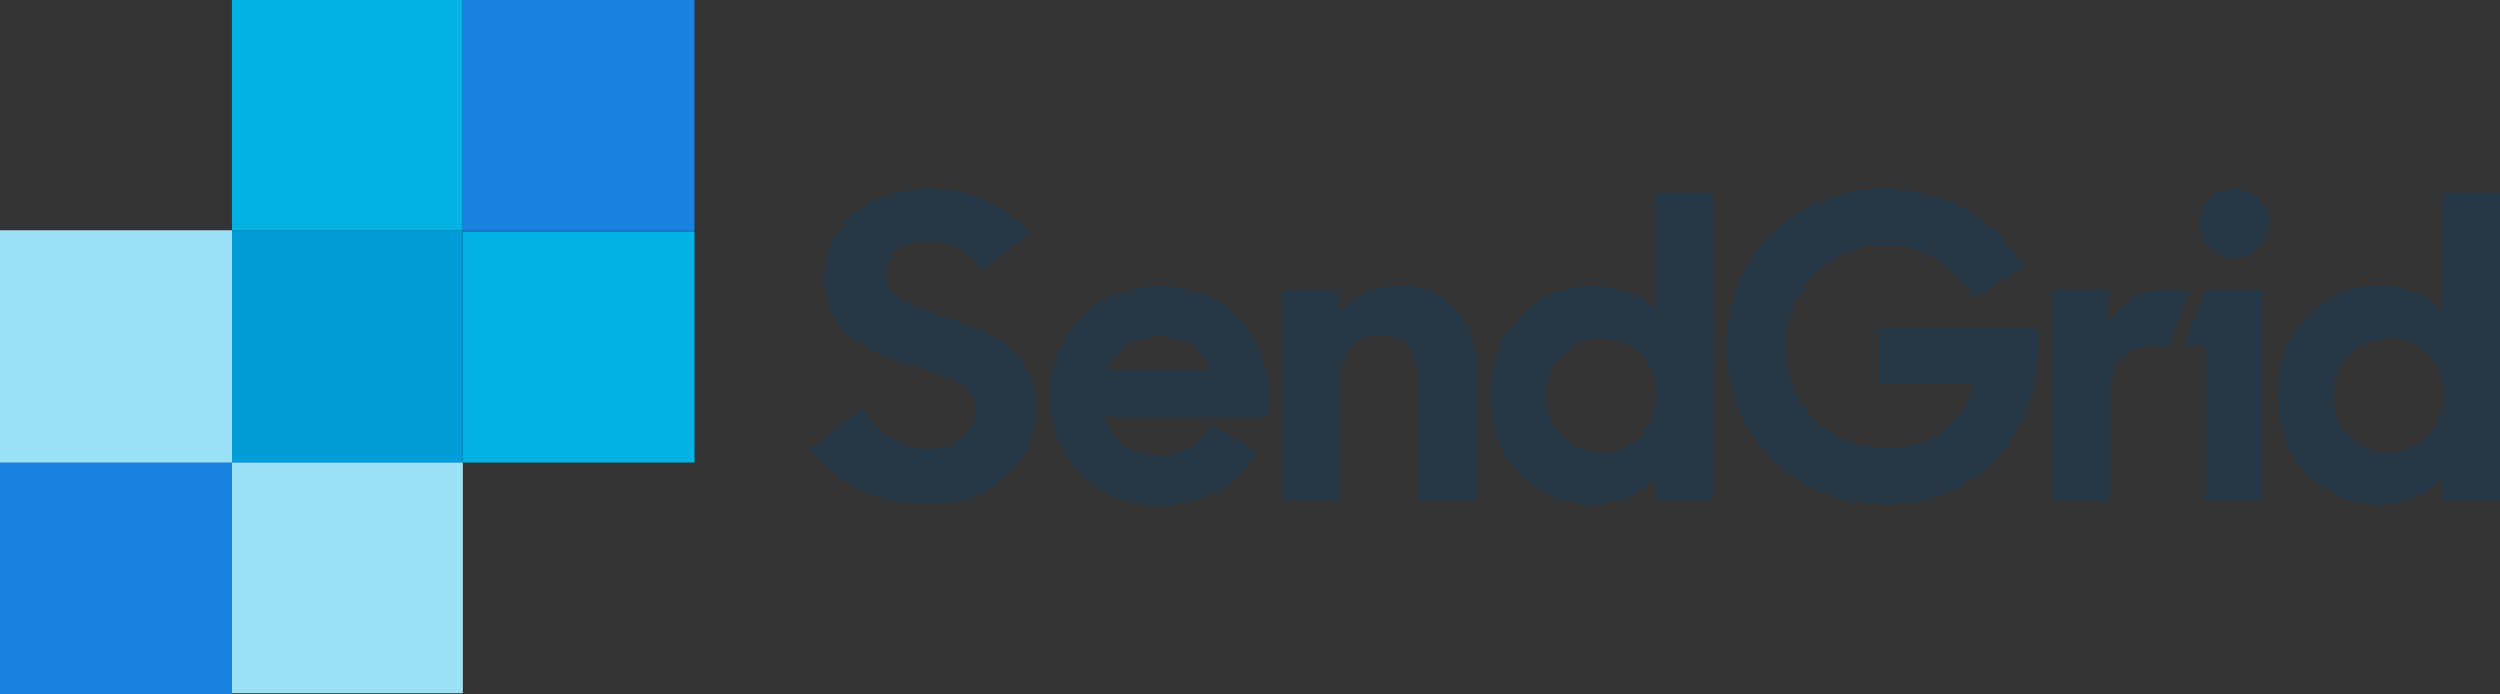 <?xml version="1.0" encoding="UTF-8" standalone="no"?>
<svg
   xmlns:dc="http://purl.org/dc/elements/1.1/"
   xmlns:cc="http://creativecommons.org/ns#"
   xmlns:rdf="http://www.w3.org/1999/02/22-rdf-syntax-ns#"
   xmlns:svg="http://www.w3.org/2000/svg"
   xmlns="http://www.w3.org/2000/svg"
   xmlns:sodipodi="http://sodipodi.sourceforge.net/DTD/sodipodi-0.dtd"
   xmlns:inkscape="http://www.inkscape.org/namespaces/inkscape"
   height="30.004"
   width="108.011"
   version="1.1"
   id="svg24"
   sodipodi:docname="sendgrid-ar21.svg"
   inkscape:version="0.92.4 (5da689c313, 2019-01-14)">
  <rect width="100%" height="100%" fill="#333333" stroke="none"/>
  <defs
     id="defs28" />
  <sodipodi:namedview
     pagecolor="#ffffff"
     bordercolor="#666666"
     borderopacity="1"
     objecttolerance="10"
     gridtolerance="10"
     guidetolerance="10"
     inkscape:pageopacity="0"
     inkscape:pageshadow="2"
     inkscape:window-width="640"
     inkscape:window-height="480"
     id="namedview26"
     showgrid="false"
     inkscape:zoom="2.3666667"
     inkscape:cx="54.004"
     inkscape:cy="15.002"
     inkscape:window-x="0"
     inkscape:window-y="0"
     inkscape:window-maximized="0"
     inkscape:current-layer="svg24" />
  <path
     d="m 34.977,19.432 2.3,-1.81 c 0.644,1.134 1.686,1.778 2.882,1.778 1.288,0 1.993,-0.828 1.993,-1.748 0,-1.104 -1.318,-1.44 -2.76,-1.87 -1.778,-0.552 -3.77,-1.226 -3.77,-3.802 0,-2.146 1.87,-3.832 4.415,-3.832 2.177,0 3.403,0.828 4.476,1.932 l -2.085,1.594 c -0.552,-0.828 -1.318,-1.257 -2.36,-1.257 -1.196,0 -1.81,0.644 -1.81,1.472 0,1.012 1.288,1.38 2.698,1.84 1.81,0.583 3.832,1.38 3.832,3.924 0,2.116 -1.686,4.14 -4.6,4.14 -2.39,0.03 -4.016,-0.98 -5.212,-2.36 z m 20.39,-6.898 h 2.483 v 1.012 c 0.583,-0.736 1.472,-1.196 2.514,-1.196 2.146,0 3.434,1.38 3.434,3.74 v 5.55 h -2.545 v -5.212 c 0,-1.226 -0.552,-1.932 -1.686,-1.932 -0.95,0 -1.717,0.644 -1.717,2.177 v 4.967 h -2.486 z m 9.014,4.568 c 0,-3.22 2.36,-4.752 4.415,-4.752 1.196,0 2.116,0.43 2.73,1.073 v -5.09 h 2.483 v 13.306 h -2.485 v -1.012 c -0.613,0.705 -1.564,1.196 -2.76,1.196 -1.932,0 -4.384,-1.533 -4.384,-4.722 z m 7.205,-0.03 c 0,-1.35 -0.98,-2.453 -2.33,-2.453 a 2.4,2.4 0 0 0 -2.453,2.453 2.38,2.38 0 0 0 2.453,2.453 c 1.35,0 2.33,-1.104 2.33,-2.453 z m 3.005,-2.085 c 0,-3.802 2.85,-6.837 6.806,-6.837 1.962,0 3.618,0.705 4.814,1.84 0.49,0.46 0.89,0.98 1.226,1.564 l -2.207,1.35 c -0.828,-1.502 -2.085,-2.3 -3.802,-2.3 -2.422,0 -4.292,1.993 -4.292,4.384 0,2.453 1.84,4.384 4.384,4.384 1.932,0 3.31,-1.104 3.77,-2.8 H 81.12 V 14.15 h 6.898 v 1.012 c 0,3.556 -2.545,6.653 -6.5,6.653 -4.17,0 -6.93,-3.158 -6.93,-6.837 z m 14.042,-2.453 h 2.471 v 1.502 c 0.46,-0.95 1.288,-1.502 2.514,-1.502 h 1.012 l -0.92,2.422 h -0.675 c -1.318,0 -1.9,0.705 -1.9,2.39 v 4.292 h -2.514 z m 6.653,0 h 2.483 v 9.106 h -2.483 v -6.684 h -0.92 z m 1.257,-1.38 c 0.828,0 1.502,-0.675 1.502,-1.502 0,-0.827 -0.675,-1.502 -1.502,-1.502 -0.827,0 -1.502,0.675 -1.502,1.502 0,0.827 0.675,1.502 1.502,1.502 z m 1.84,5.948 c 0,-3.22 2.36,-4.752 4.415,-4.752 1.196,0 2.115,0.43 2.73,1.073 v -5.09 h 2.483 v 13.306 h -2.483 v -1.012 c -0.613,0.705 -1.564,1.196 -2.76,1.196 -1.932,0 -4.384,-1.533 -4.384,-4.722 z m 7.205,-0.03 c 0,-1.35 -0.98,-2.453 -2.33,-2.453 a 2.4,2.4 0 0 0 -2.453,2.453 2.38,2.38 0 0 0 2.453,2.453 c 1.35,0 2.33,-1.104 2.33,-2.453 z m -50.803,0 c 0,-2.637 -1.9,-4.722 -4.69,-4.722 -2.637,0 -4.752,2.116 -4.752,4.752 0,2.636 1.962,4.752 4.814,4.752 1.962,0 3.373,-0.95 4.17,-2.3 l -1.993,-1.196 c -0.43,0.797 -1.226,1.318 -2.177,1.318 -1.318,0 -2.146,-0.644 -2.422,-1.656 h 7.02 v -0.95 z m -6.93,-1.104 c 0.368,-0.858 1.196,-1.44 2.238,-1.44 1.042,0 1.84,0.49 2.177,1.44 z"
     id="path2"
     inkscape:connector-curvature="0"
     style="fill:#263746" />
  <path
     d="m 0,9.962 h 10.02 v 10.02 H 0 Z"
     id="path4"
     inkscape:connector-curvature="0"
     style="fill:#ffffff" />
  <path
     d="m 0,9.962 h 10.02 v 10.02 H 0 Z"
     id="path6"
     inkscape:connector-curvature="0"
     style="fill:#99e1f4" />
  <path
     d="m 10.02,19.982 h 9.963 v 9.963 H 10.02 Z"
     id="path8"
     inkscape:connector-curvature="0"
     style="fill:#ffffff" />
  <path
     d="m 10.02,19.982 h 9.963 v 9.963 H 10.02 Z"
     id="path10"
     inkscape:connector-curvature="0"
     style="fill:#99e1f4" />
  <path
     d="m 0,29.946 h 10.02 v 0.058 H 0 Z m 0,-9.964 h 10.02 v 9.963 H 0 Z"
     id="path12"
     inkscape:connector-curvature="0"
     style="fill:#1a82e2" />
  <path
     d="m 10.02,0 h 9.963 V 9.963 H 10.02 Z m 9.964,10.022 h 10.02 v 9.963 h -10.02 z"
     id="path14"
     inkscape:connector-curvature="0"
     style="fill:#00b3e3" />
  <path
     d="M 19.984,19.982 V 9.962 h -9.963 v 10.02 z"
     id="path16"
     inkscape:connector-curvature="0"
     style="fill:#009dd9" />
  <g
     id="g22"
     style="fill:#1a82e2"
     transform="translate(-5.996,-14.998)">
    <path
       d="M 25.98,14.998 H 36 v 9.963 H 25.98 Z"
       id="path18"
       inkscape:connector-curvature="0" />
    <path
       d="M 25.98,24.96 H 36 v 0.058 H 25.98 Z"
       id="path20"
       inkscape:connector-curvature="0" />
  </g>
</svg>
